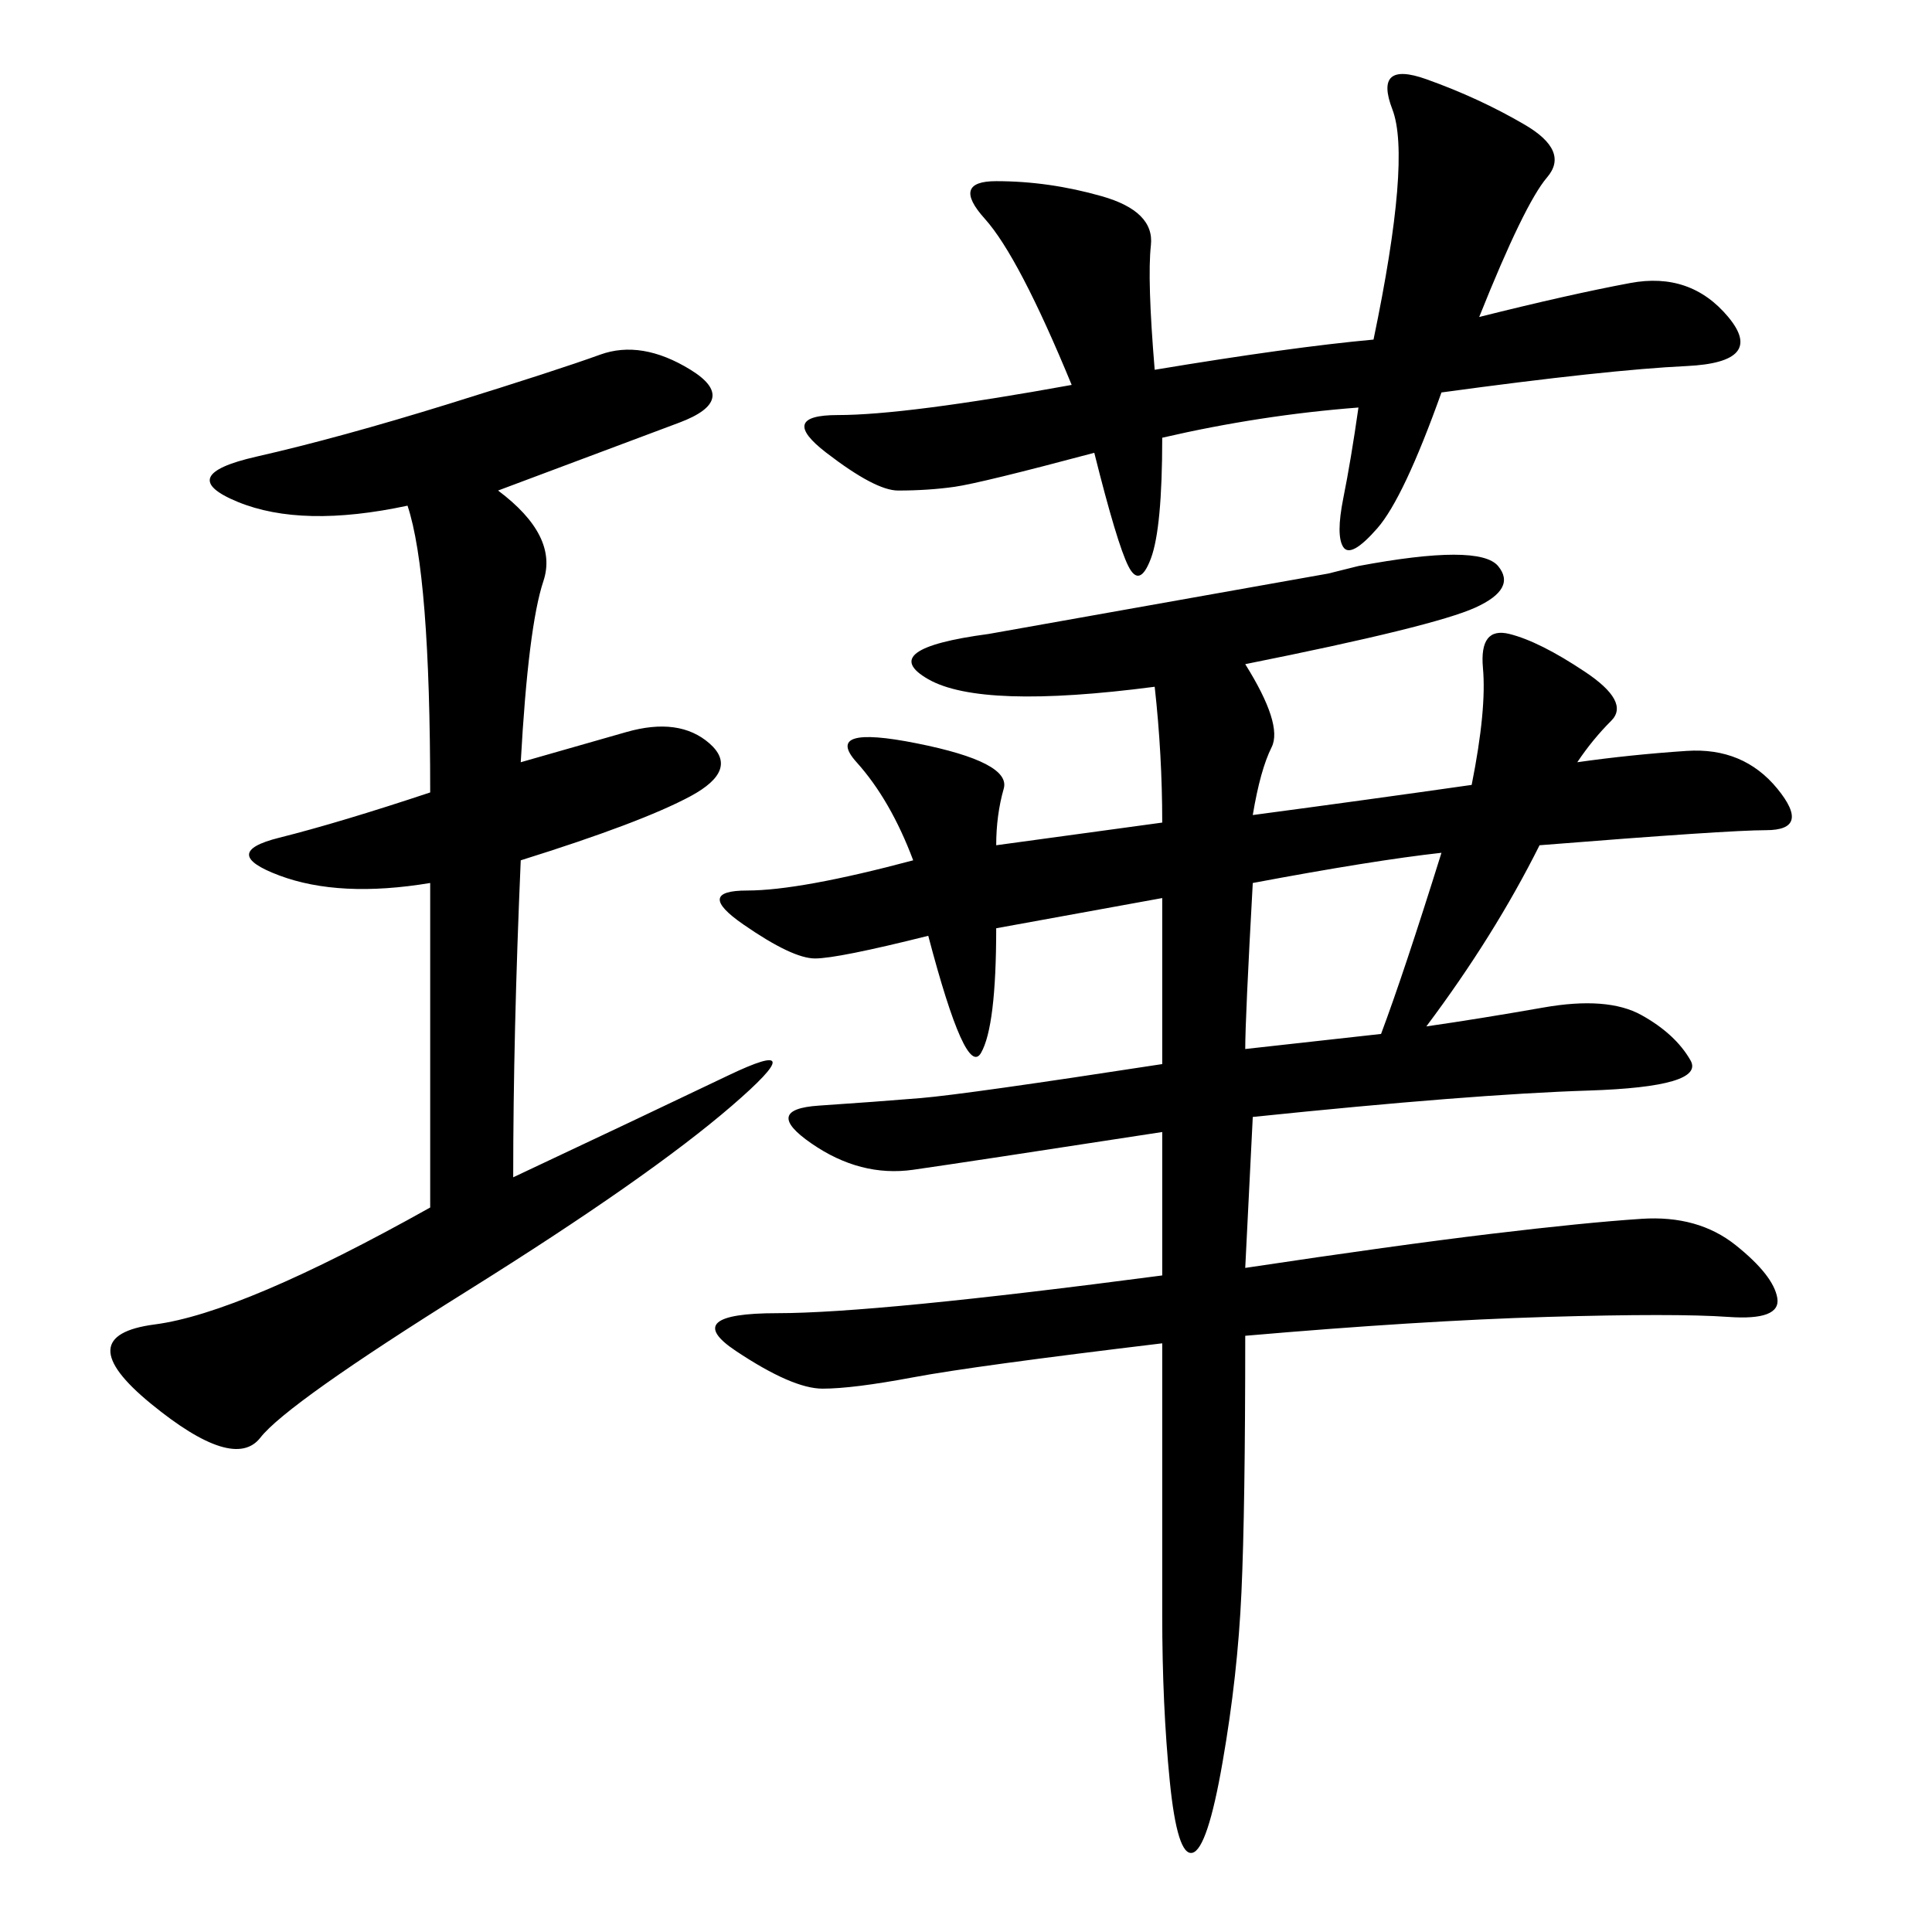 <svg xmlns="http://www.w3.org/2000/svg" xmlns:xlink="http://www.w3.org/1999/xlink" width="300" height="300"><path d="M210.94 87.89Q229.69 84.38 232.62 87.89Q235.55 91.41 229.10 94.34Q222.66 97.27 193.36 103.13L193.36 103.13Q199.22 112.50 197.46 116.02Q195.70 119.53 194.53 126.56L194.53 126.56Q212.11 124.22 228.52 121.88L228.52 121.88Q230.86 110.16 230.27 103.71Q229.69 97.27 234.38 98.44Q239.06 99.61 246.09 104.30Q253.13 108.98 250.20 111.91Q247.27 114.84 244.92 118.36L244.92 118.36Q253.13 117.19 261.91 116.60Q270.70 116.02 275.98 122.46Q281.25 128.91 274.22 128.91L274.22 128.91Q268.36 128.91 239.06 131.25L239.06 131.25Q232.03 145.31 221.48 159.38L221.48 159.38Q229.69 158.20 239.65 156.45Q249.61 154.69 254.88 157.62Q260.16 160.55 262.50 164.65Q264.84 168.75 246.68 169.34Q228.52 169.92 194.53 173.44L194.53 173.44L193.36 196.88Q216.80 193.36 231.45 191.60Q246.09 189.84 254.88 189.26Q263.67 188.67 269.53 193.36Q275.39 198.05 275.98 201.56Q276.56 205.08 268.36 204.49Q260.16 203.91 240.23 204.49Q220.31 205.08 193.36 207.42L193.36 207.42Q193.36 234.38 192.77 247.27Q192.19 260.16 189.84 273.63Q187.50 287.11 185.16 287.70Q182.81 288.28 181.64 276.56Q180.47 264.84 180.47 250.78L180.47 250.78L180.47 208.59Q151.17 212.11 141.80 213.87Q132.42 215.63 127.73 215.63L127.73 215.63Q123.05 215.63 114.26 209.77Q105.47 203.91 120.70 203.91L120.70 203.91Q135.94 203.91 180.47 198.05L180.47 198.05L180.47 175.78Q150 180.47 141.80 181.64Q133.59 182.81 125.98 177.54Q118.36 172.27 127.15 171.68Q135.94 171.09 142.97 170.51Q150 169.92 180.47 165.23L180.47 165.23L180.47 139.45L154.69 144.14Q154.69 159.38 152.34 163.48Q150 167.58 144.14 145.31L144.14 145.31Q130.08 148.83 126.56 148.83L126.56 148.83Q123.05 148.83 115.43 143.55Q107.81 138.28 116.02 138.28L116.02 138.28Q124.22 138.28 141.80 133.59L141.80 133.59Q138.28 124.22 133.01 118.36Q127.73 112.50 142.38 115.43Q157.03 118.36 155.86 122.46Q154.69 126.56 154.69 131.25L154.69 131.25L180.47 127.73Q180.47 117.19 179.30 106.64L179.30 106.64Q152.34 110.16 144.14 105.47Q135.94 100.78 153.52 98.44L153.52 98.44L206.25 89.06L210.94 87.89ZM77.34 76.17Q86.72 83.20 84.38 90.23Q82.03 97.27 80.86 118.36L80.86 118.36L97.27 113.67Q105.47 111.33 110.16 115.43Q114.84 119.53 107.23 123.63Q99.61 127.73 80.86 133.59L80.86 133.59Q79.69 160.55 79.69 182.81L79.69 182.81Q99.61 173.44 113.09 166.99Q126.56 160.55 113.67 171.68Q100.78 182.81 72.66 200.39Q44.53 217.97 40.43 223.24Q36.33 228.52 23.44 217.97Q10.55 207.42 24.02 205.66Q37.50 203.91 66.80 187.50L66.80 187.50L66.80 137.11Q52.73 139.45 43.36 135.94Q33.98 132.42 43.36 130.08Q52.73 127.73 66.80 123.05L66.80 123.05Q66.80 89.06 63.28 78.52L63.28 78.52Q46.88 82.03 36.91 77.93Q26.95 73.83 39.84 70.90Q52.73 67.97 69.73 62.70Q86.72 57.42 93.16 55.08Q99.61 52.73 107.23 57.42Q114.84 62.11 105.47 65.63L105.47 65.63L77.34 76.17ZM210.94 63.28Q195.70 64.45 180.47 67.97L180.47 67.97Q180.47 82.03 178.71 86.72Q176.95 91.41 175.20 87.89Q173.44 84.38 169.92 70.31L169.92 70.31Q152.34 75 148.24 75.59Q144.14 76.17 139.45 76.17L139.45 76.17Q135.94 76.17 128.32 70.31Q120.70 64.45 130.08 64.45L130.08 64.45Q140.63 64.45 166.41 59.77L166.41 59.77Q158.20 39.84 152.93 33.98Q147.66 28.13 154.69 28.13L154.69 28.13Q162.89 28.13 171.09 30.47Q179.30 32.81 178.71 38.09Q178.13 43.36 179.30 57.42L179.30 57.42Q200.39 53.91 213.28 52.73L213.28 52.73Q219.14 24.61 216.21 16.99Q213.28 9.38 221.48 12.30Q229.69 15.23 236.72 19.34Q243.75 23.44 240.23 27.54Q236.72 31.64 229.69 49.22L229.69 49.22Q243.75 45.70 253.13 43.95Q262.50 42.19 268.36 49.22Q274.22 56.25 261.91 56.84Q249.61 57.42 223.83 60.94L223.83 60.94Q217.97 77.34 213.87 82.03Q209.77 86.72 208.59 84.96Q207.42 83.20 208.59 77.34Q209.77 71.48 210.94 63.28L210.94 63.28ZM193.36 162.89L214.45 160.55Q217.97 151.17 223.83 132.42L223.83 132.42Q213.28 133.59 194.53 137.11L194.53 137.11Q193.36 158.20 193.36 162.89L193.36 162.89Z"/></svg>
